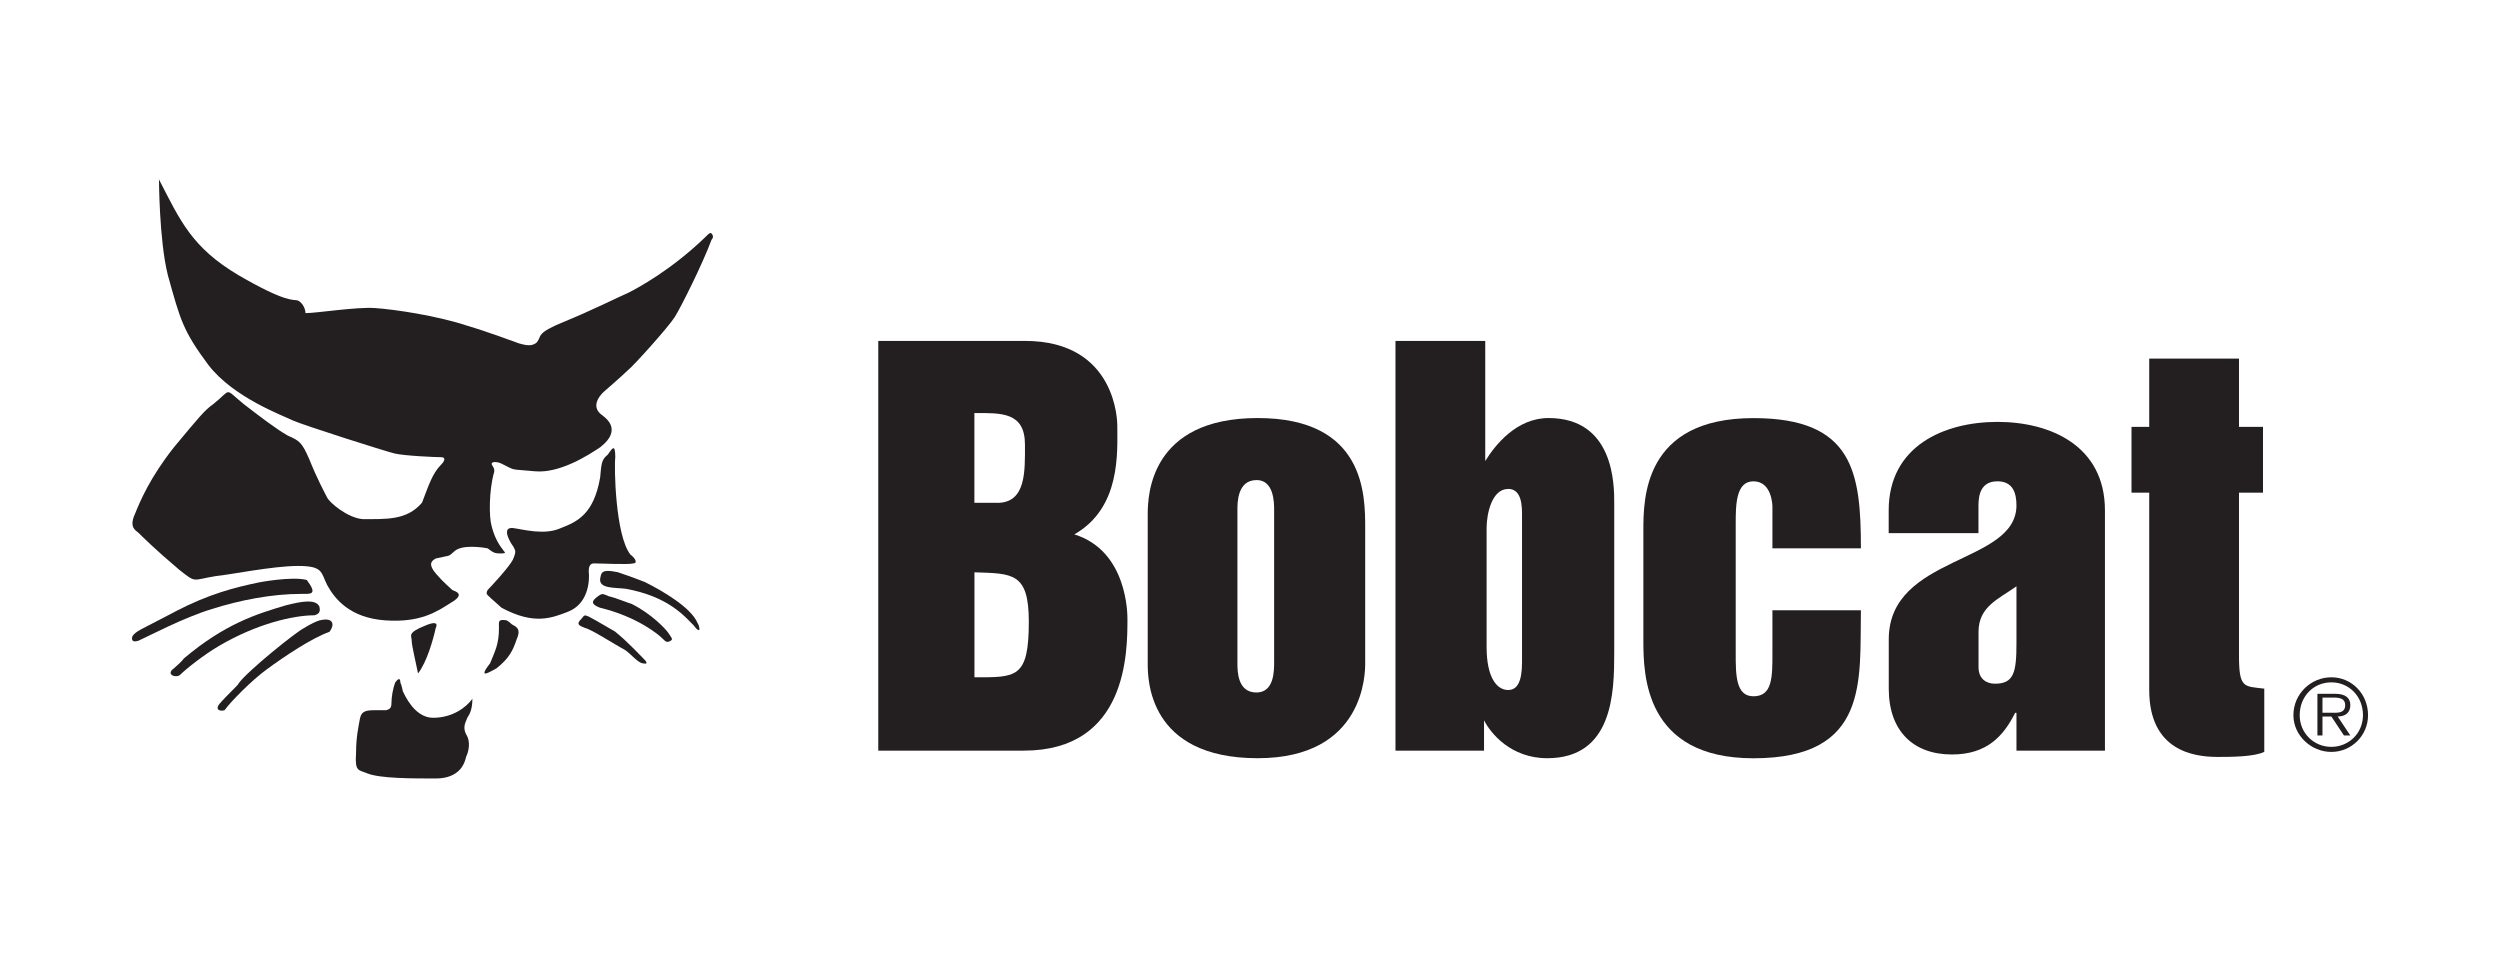 <svg xmlns="http://www.w3.org/2000/svg" id="Layer_1" data-name="Layer 1" viewBox="0 0 369.82 141.64" width="369.82" height="141.64"><defs><style>      .cls-1 {        fill: #231f20;        fill-rule: evenodd;      }    </style></defs><path class="cls-1" d="M147.51,74.38h-3.37v-13.28c3.93,0,7.48-.19,7.48,4.68,0,3.93.19,8.61-4.12,8.61h0ZM129.93,111.04h21.51c15.34,0,15.34-14.59,15.34-19.46,0-.75,0-10.1-7.86-12.53,6.92-3.93,6.36-12.16,6.36-16.09,0-.37,0-12.53-13.66-12.53h-21.7v60.61h0ZM144.15,100.19v-15.53c5.61.19,8.04,0,8.04,7.3,0,8.42-1.87,8.23-8.04,8.23h0Z"></path><path class="cls-1" d="M185.86,71.01c2.62,0,2.62,3.37,2.62,4.49v22.45c0,1.31,0,4.49-2.62,4.49-2.81,0-2.81-3.18-2.81-4.3v-22.82c0-.94,0-4.3,2.81-4.3h0ZM186.05,112.16c15.9,0,15.9-12.72,15.9-14.03v-20.02c0-4.86,0-16.27-15.9-16.27s-16.27,11.41-16.27,14.22v22.07c0,2.24,0,14.03,16.27,14.03h0Z"></path><path class="cls-1" d="M315.31,63.15h2.62v-10.1h13.28v10.1h3.55v9.73h-3.55v24.13c0,4.86.75,4.49,3.74,4.86v9.35c-1.5.75-5.05.75-6.92.75-3.55,0-10.1-.94-10.1-9.91v-29.18h-2.62v-9.73h0Z"></path><path class="cls-1" d="M223.09,72.32c2.06,0,2.06,2.62,2.06,3.93v21.7c0,2.99-.75,4.12-2.06,4.12-1.68,0-3.18-1.87-3.18-6.36v-17.58c0-2.06.75-5.8,3.18-5.8h0ZM206.44,111.04h13.09v-4.49c.94,1.87,3.93,5.61,9.35,5.61,9.73,0,9.91-9.73,9.91-15.53v-22.26c0-2.62,0-12.53-9.73-12.53-4.68,0-7.86,3.93-9.35,6.36v-17.77h-13.28v60.61h0Z"></path><path class="cls-1" d="M275.28,81.11h-13.09v-6.17s0-3.74-2.81-3.74c-2.62,0-2.62,3.55-2.62,6.36v19.08c0,3.18,0,6.36,2.62,6.36,2.81,0,2.81-2.81,2.81-6.36v-6.36h13.09c-.19,10.29,1.31,21.89-15.9,21.89-16.09,0-16.28-12.35-16.28-17.4v-16.27c0-4.68,0-16.65,16.28-16.65,14.78,0,15.9,8.04,15.9,19.27h0Z"></path><path class="cls-1" d="M292.68,93.46c0-3.74,2.99-4.86,5.61-6.73v8.42c0,4.3-.37,5.99-3.18,5.99-1.31,0-2.43-.75-2.43-2.43v-5.24h0ZM298.29,111.04h13.09v-35.54c0-9.54-8.04-13.09-15.9-13.09s-16.09,3.55-16.09,13.09v3.37h13.28v-4.12c0-1.87.56-3.55,2.81-3.55s2.81,1.68,2.81,3.55c0,8.79-18.89,7.3-18.89,19.83v7.3c0,6.17,3.55,9.73,9.35,9.73,5.24,0,7.67-2.81,9.35-6.17h.19v5.61h0Z"></path><path class="cls-1" d="M23.49,26.49c3.18,6.17,4.86,10.1,11.79,14.22,7.11,4.12,8.04,3.55,8.79,3.74.75.37,1.12,1.31,1.12,1.87,1.68,0,7.48-.94,10.29-.75,2.81.19,9.17,1.12,13.66,2.62,3.18.94,7.11,2.43,7.67,2.62.75.19,1.87.56,2.62-.19.75-.94-.19-1.31,3.93-2.99,4.12-1.68,8.23-3.74,9.54-4.3,1.5-.75,6.36-3.37,11.41-8.23.56-.56.75-.75.94-.56.37.37.19.75,0,.94-1.31,3.55-4.49,9.91-5.43,11.41-.94,1.5-6.17,7.3-6.92,7.86-.75.75-3.55,3.18-3.55,3.18,0,0-2.43,2.06-.19,3.55,2.24,1.68,1.31,3.37-.37,4.68-1.68,1.12-5.99,3.93-9.73,3.55-3.74-.37-2.62,0-4.86-1.12-.75-.37-1.87-.37-1.31.37.37.56.19.94.19.94-.75,2.62-.75,6.55-.37,7.86.37,1.5.94,2.62,1.68,3.55.19.37.75.56-.37.56-.94,0-1.12-.19-1.87-.75-.94-.19-3.74-.56-4.86.37-1.12.94-.37.56-2.81,1.12-.75.37-1.12.94,0,2.24,1.12,1.31,2.06,2.06,2.43,2.43.37.19,2.06.56-.19,1.87-2.06,1.31-4.49,2.99-9.73,2.62-5.24-.37-7.48-3.18-8.6-5.24-.94-1.87-.56-2.81-4.3-2.81s-10.1,1.31-12.16,1.5c-3.55.56-2.81,1.12-5.42-.94-3.55-2.99-5.61-5.05-5.99-5.43-.37-.37-1.5-.75-.56-2.81.75-1.87,2.24-5.42,5.8-9.91,3.74-4.49,4.49-5.43,5.8-6.36,2.81-2.24,1.5-2.43,4.49,0,2.43,1.87,4.86,3.74,6.55,4.68,1.68.75,2.06.94,3.18,3.55,1.12,2.81,2.24,4.86,2.62,5.61.37.75,2.99,2.99,5.24,3.18,3.55,0,6.55.19,8.79-2.43.94-2.43,1.5-4.3,2.81-5.61.56-.56.75-1.12,0-1.12s-5.42-.19-6.92-.56c-1.5-.37-13.28-4.12-14.97-4.86-1.5-.75-8.79-3.37-12.53-8.23-3.74-5.05-4.12-6.55-5.99-13.28-1.31-5.24-1.31-14.4-1.31-14.22h0Z"></path><path class="cls-1" d="M91.02,67.64c-.19,1.31,0,11.6,2.24,14.4.75.56,1.12,1.31.37,1.31-.56.19-4.86,0-5.42,0-.37,0-1.12-.19-1.12,1.12.19,1.68-.19,4.86-2.99,5.99-2.43.94-5.05,2.06-9.91-.56-1.5-1.31-1.87-1.68-2.06-1.87-.19-.19-.19-.37,0-.75.37-.37,3.18-3.37,3.74-4.49.56-1.31.37-1.31,0-2.06.19.37-2.06-2.81,0-2.62,1.5.19,4.68,1.12,7.11,0,2.43-.94,4.86-2.06,5.8-7.48.19-2.06.19-2.62,1.12-3.37.56-.75,1.12-1.87,1.12.37h0Z"></path><path class="cls-1" d="M95.51,86.16c2.62,1.31,6.73,3.74,7.67,5.99.37.56.56,1.87-.56.37-1.31-1.31-3.74-4.3-10.1-5.43-1.68-.19-3.93,0-3.74-1.5.19-.75,0-1.5,2.62-.94,2.24.75,4.12,1.5,4.12,1.5h0Z"></path><path class="cls-1" d="M93.45,89.34c2.99,1.5,5.05,3.74,5.42,4.3.37.56.75.94.37,1.12-.56.37-.75.19-1.31-.37-.56-.56-3.74-3.18-9.17-4.49-.94-.37-1.5-.75-.56-1.5.94-.75.94-.56,1.87-.19.94.19,3.18,1.12,3.37,1.12h0Z"></path><path class="cls-1" d="M91.02,93.46c1.87,1.5,3.93,3.74,4.49,4.3q.37.56-.37.37c-.75,0-1.87-1.5-2.81-2.06-1.12-.56-4.86-2.99-5.8-3.18-.94-.37-1.31-.56-.56-1.31.56-.75.56-.56,1.12-.37.75.37,3.93,2.24,3.93,2.24h0Z"></path><path class="cls-1" d="M75.68,92.33c.56.37,1.5.56.75,2.24-.56,1.68-1.12,2.81-2.99,4.3-.75.37-2.99,1.87-.94-.75.75-1.87,1.31-2.81,1.31-5.24,0-.94-.19-1.31,1.12-1.12.37.19.75.56.75.56h0Z"></path><path class="cls-1" d="M59.59,102.25c.94,2.06,2.43,3.93,4.49,3.93,2.81,0,4.86-1.5,5.8-2.81,0,1.5-.37,2.24-.75,2.81-.19.56-.75,1.31-.19,2.43.75,1.12.37,2.62,0,3.37-.19.94-.94,3.18-4.49,3.18s-8.23,0-10.1-.75c-1.31-.56-1.87-.19-1.68-2.99,0-2.43.37-3.93.56-5.05.19-.94.56-1.31,2.06-1.31h1.87c.56-.19.75-.37.75-1.12s.19-2.06.56-2.99c.56-.75.75-.56.75,0,.19.37.37,1.31.37,1.31h0Z"></path><path class="cls-1" d="M64.46,92.89c-.37,1.68-1.31,5.05-2.62,6.73-.37-1.87-.94-4.12-.94-4.86s-.75-1.12,2.06-2.24c2.24-.94,1.5.37,1.5.37h0Z"></path><path class="cls-1" d="M35.27,101.13c1.31-1.87,8.79-7.86,9.73-8.23,0,0,1.12-.75,2.24-1.12,2.24-.56,2.24.75,1.5,1.68-2.62.94-6.55,3.55-9.35,5.61-2.06,1.5-5.24,4.68-6.17,5.99-.56.19-1.5,0-.75-.94,1.12-1.31,2.81-2.81,2.81-2.99h0Z"></path><path class="cls-1" d="M27.23,97.38c5.99-5.05,10.66-6.55,15.15-7.86,2.24-.56,4.3-.94,4.86.19.19.75,0,1.12-.75,1.31-3.18,0-8.6,1.31-14.03,4.49-2.24,1.31-4.86,3.37-5.8,4.3-.56.56-2.24,0-.94-.94,1.31-1.12,1.5-1.5,1.5-1.5h0Z"></path><path class="cls-1" d="M25.92,90.46c5.05-2.62,8.79-3.55,12.35-4.3,0,0,4.86-.94,7.11-.37,1.68,2.24.56,2.06-.75,2.06-4.49,0-9.17.94-13.28,2.24-4.3,1.31-9.17,3.93-10.85,4.68-.56.19-1.12.19-.94-.56.19-.56,1.31-1.12,1.68-1.31.37-.19,4.68-2.43,4.68-2.43h0Z"></path><path class="cls-1" d="M344.87,110.48c-2.62,0-4.68-2.06-4.68-4.68,0-2.81,2.06-4.86,4.68-4.86s4.68,2.06,4.68,4.86c0,2.62-2.06,4.68-4.68,4.68h0ZM344.87,111.23c2.99,0,5.43-2.43,5.43-5.43,0-3.18-2.43-5.61-5.43-5.61s-5.61,2.43-5.61,5.61c0,2.99,2.62,5.43,5.61,5.43h0ZM345.81,105.99c1.12,0,1.87-.56,1.87-1.68,0-.94-.56-1.68-2.25-1.68h-2.62v6.17h.75v-2.81h1.31l1.87,2.81h.94l-1.87-2.81h0ZM343.56,105.43v-2.24h1.68c.94,0,1.68.19,1.68,1.12,0,1.31-1.31,1.12-2.24,1.12h-1.12Z"></path></svg>